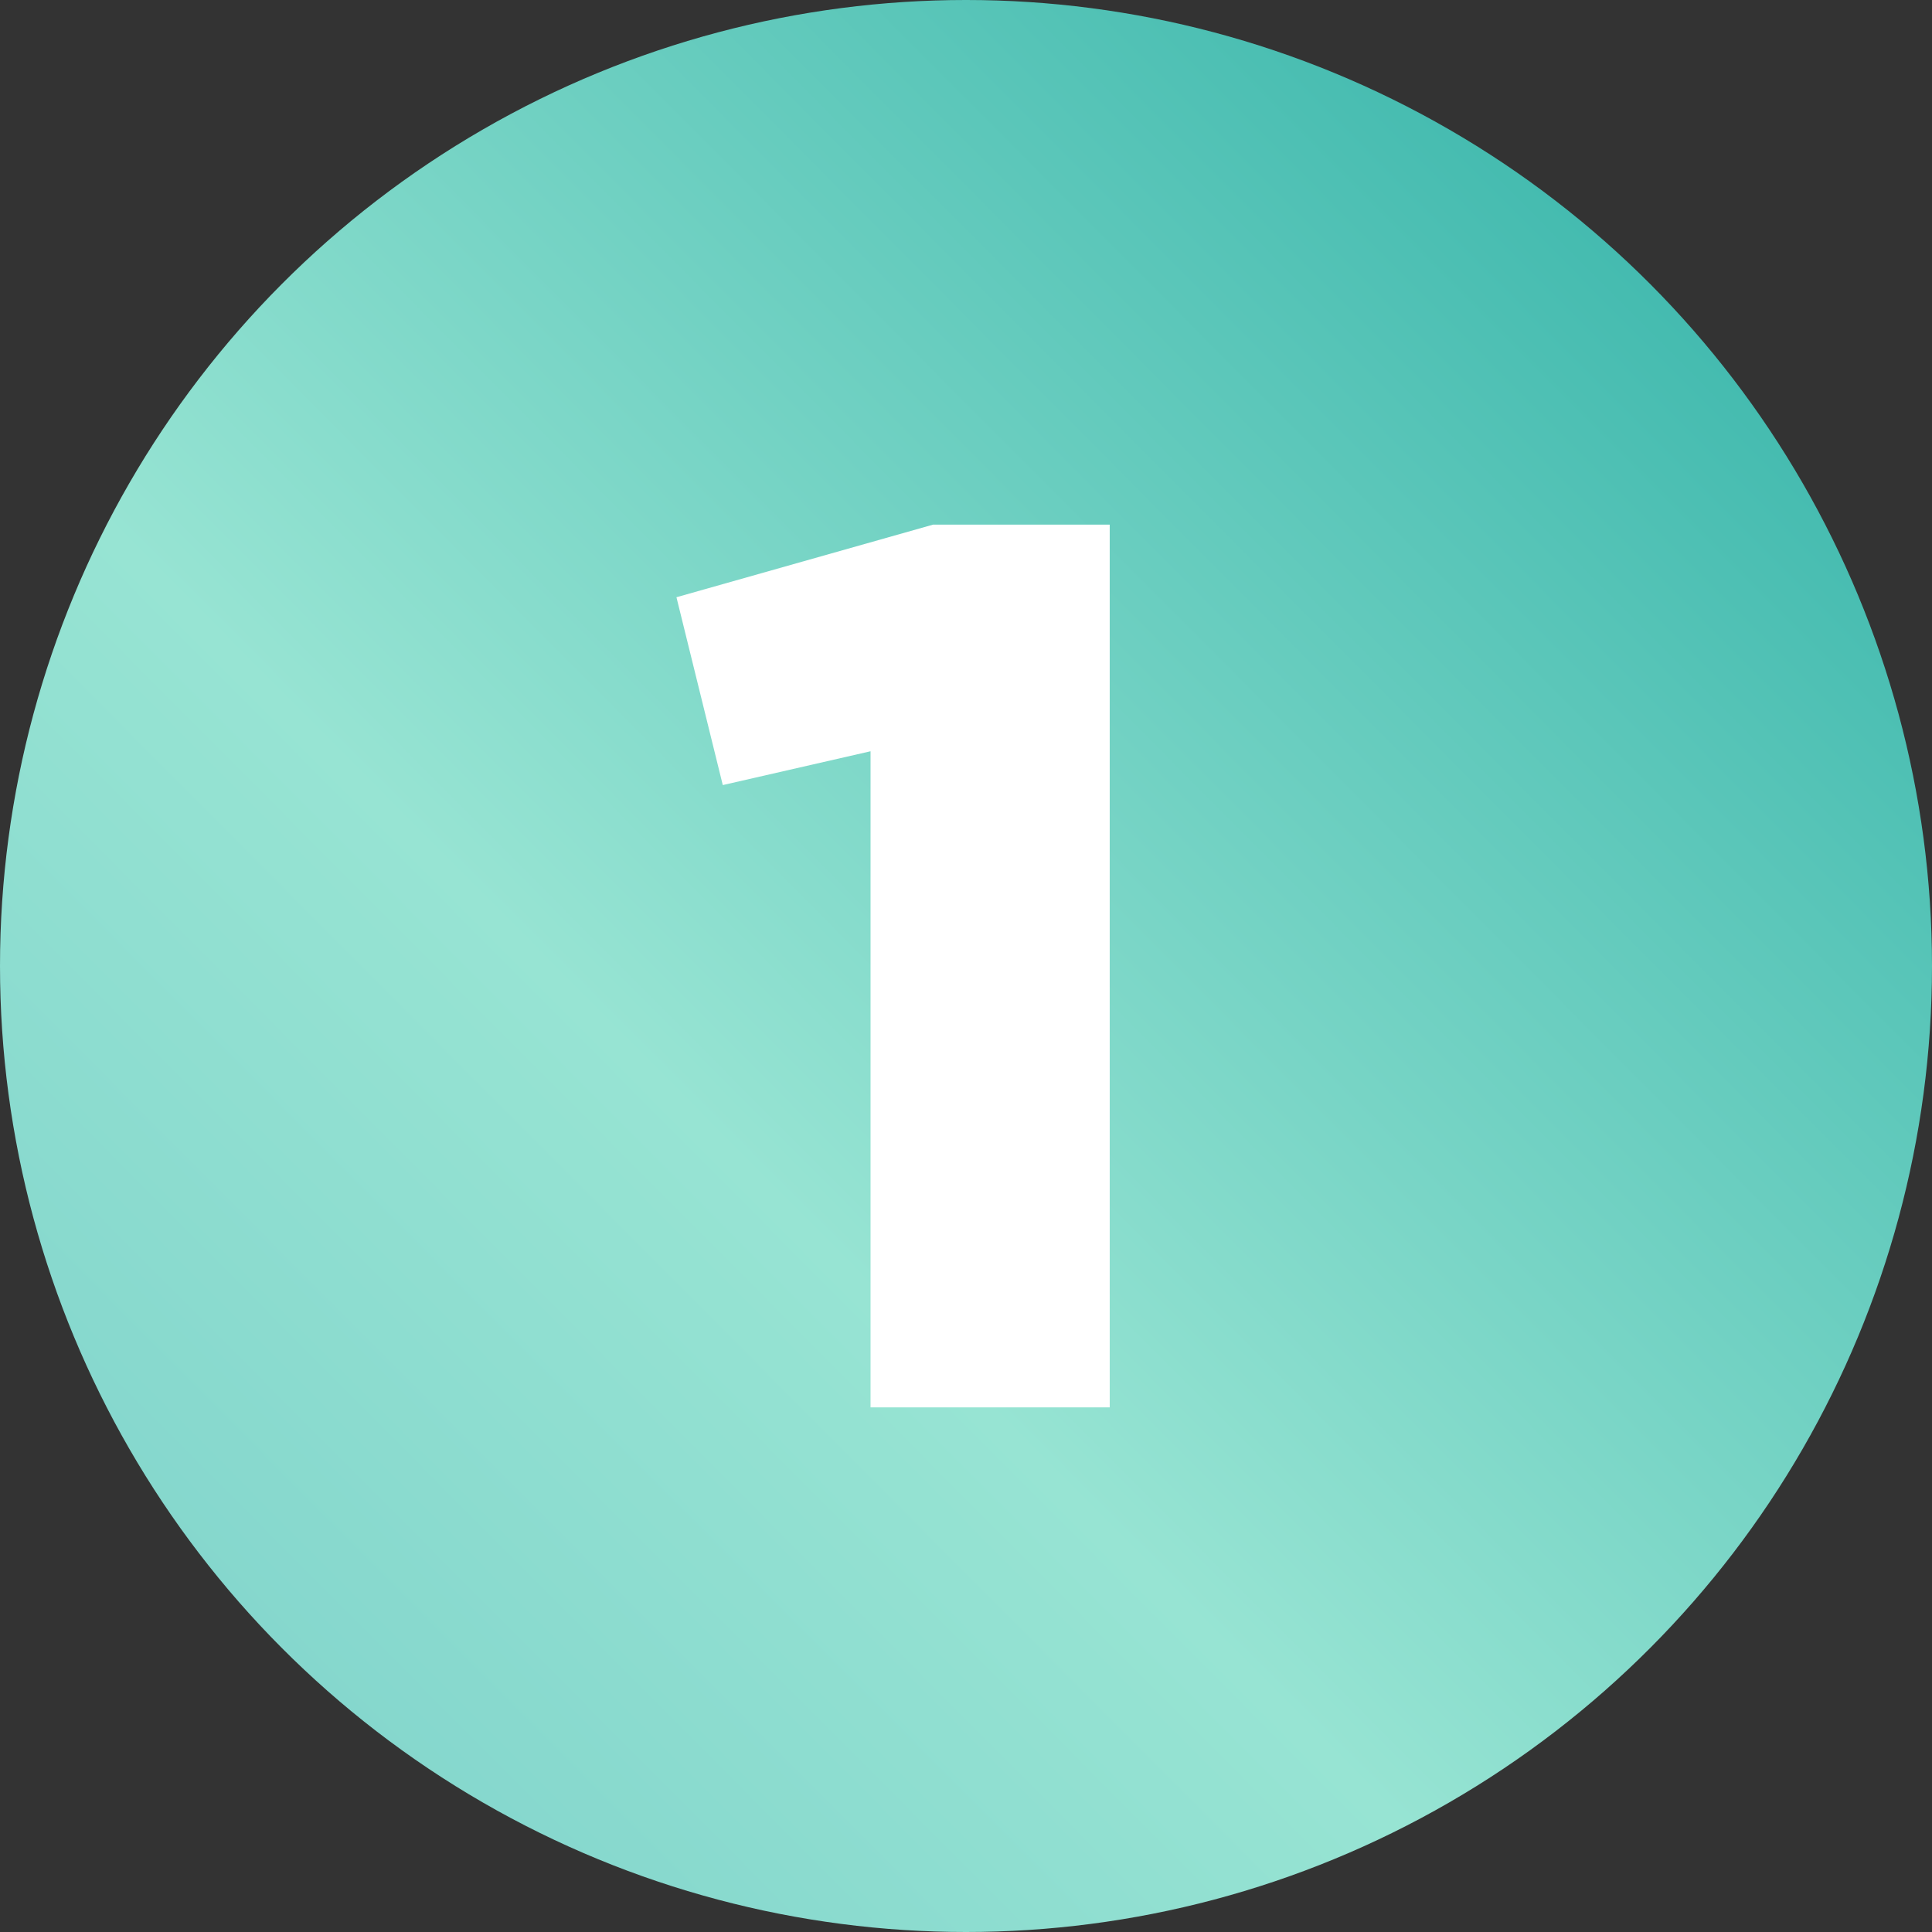 <?xml version="1.0" encoding="UTF-8"?>
<svg id="_Слой_1" data-name="Слой_1" xmlns="http://www.w3.org/2000/svg" width="54" height="54" xmlns:xlink="http://www.w3.org/1999/xlink" version="1.1" viewBox="0 0 54 54">
  <rect x="0" y="0" width="54" height="54" fill="#333333" stroke="none"/>
  <!-- Generator: Adobe Illustrator 29.7.1, SVG Export Plug-In . SVG Version: 2.1.1 Build 8)  -->
  <defs>
    <style>
      .st0 {
        fill: #fff;
      }

      .st1 {
        fill: url(#_Безымянный_градиент_36);
      }
    </style>
    <linearGradient id="_Безымянный_градиент_36" data-name="Безымянный градиент 36" x1="-10.74" y1="64.558" x2="52.904" y2="1.221" gradientUnits="userSpaceOnUse">
      <stop offset="0" stop-color="#6cc5c5"/>
      <stop offset=".5" stop-color="#97e4d3"/>
      <stop offset="1" stop-color="#2eb0a6"/>
    </linearGradient>
  </defs>
  <circle class="st1" cx="27" cy="27" r="27"/>
  <path class="st0" d="M24.332,39.337v-18.339l-4.13.945-1.295-5.25,7.175-2.03h4.935v24.674h-6.685Z"/>
</svg>